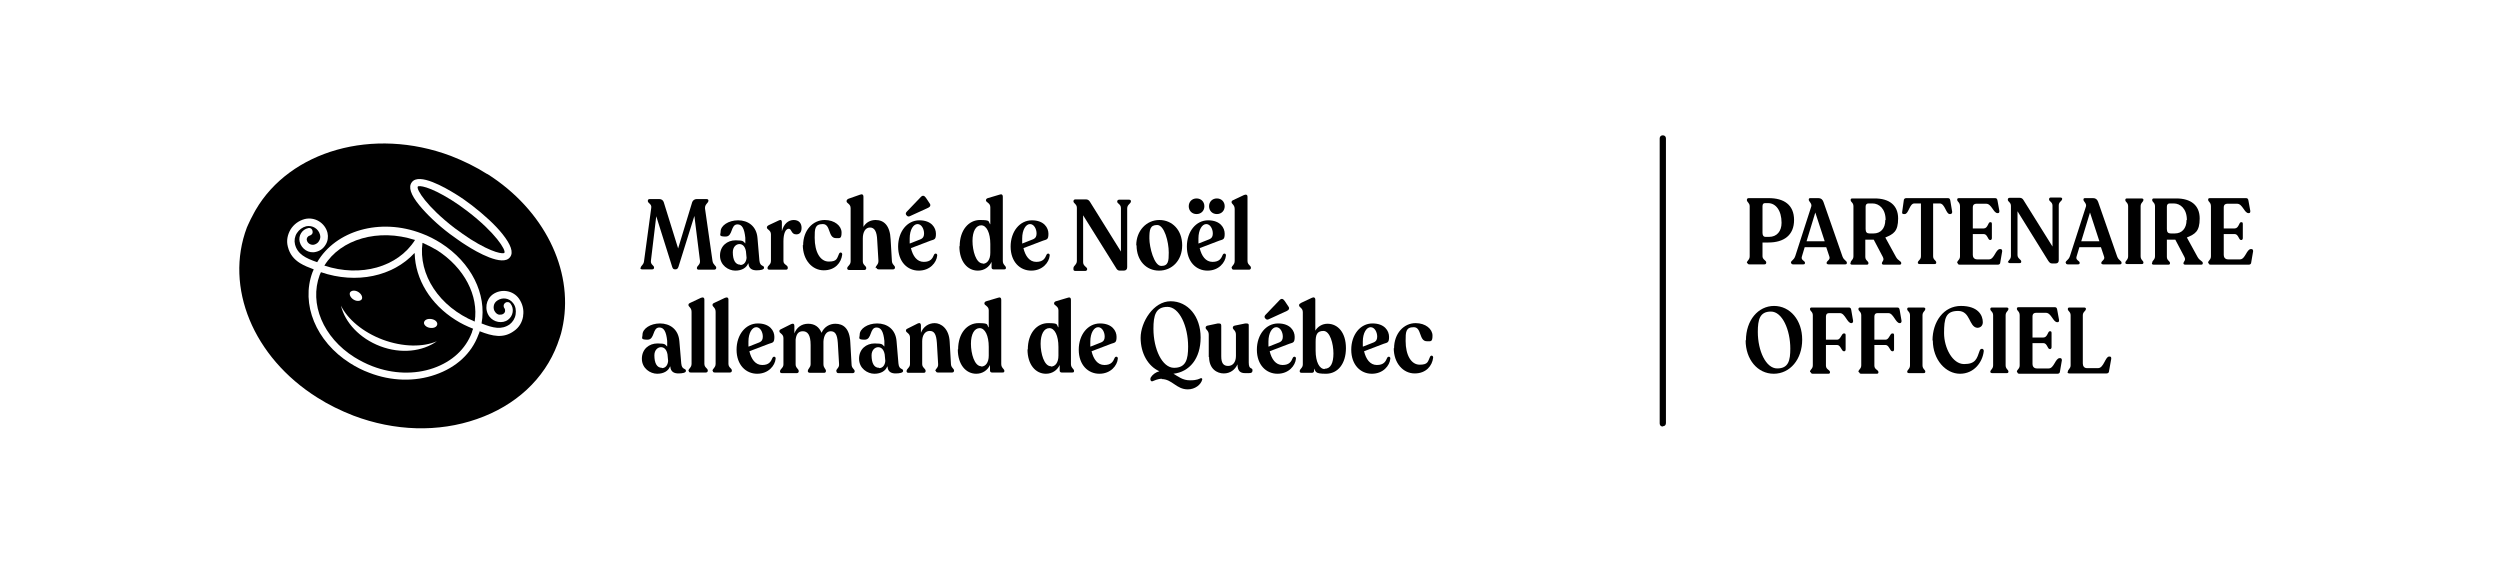 <?xml version="1.0" encoding="UTF-8"?>
<svg id="Générique" xmlns="http://www.w3.org/2000/svg" version="1.1" viewBox="0 0 800 183">
  <!-- Generator: Adobe Illustrator 29.8.3, SVG Export Plug-In . SVG Version: 2.1.1 Build 3)  -->
  <g>
    <path d="M559,84.1h0c0-.7.9-.9.9-2.1v-16c0-1.1-.9-1.3-.9-2h0c0-.4.2-.6.6-.6h6.4c4.8,0,8.1,2.1,8.1,7s-3.3,7.2-8.2,7.2h-1.9v4.4c0,1.1,1.2,1.3,1.2,2h0c0,.4-.2.6-.6.6h-4.8c-.4,0-.6-.2-.6-.4ZM570.1,71.3c0-4-1.9-6.3-4.3-6.3h-1c-.5,0-.8.3-.8,1v8.5c0,.8.3,1.3,1,1.3h1.1c2.5,0,4-1.8,4-4.5Z"/>
    <path d="M573.1,84.1h0c0-.8.9-.7,1.4-2.2l5.1-15.8c.3-1-.8-1.6-.8-2.2h0c0-.4.2-.5.5-.5h2.6c.8,0,1.3.4,1.6,1.2l6.1,17.5c.5,1.3,1.4,1.3,1.4,2h0c0,.4-.2.5-.6.5h-5.3c-.3,0-.6-.2-.6-.4h0c0-.8,1.3-1,.9-2.1l-1-3h-6.9l-.9,3c-.4,1.2,1,1.3,1,2h0c0,.4-.2.5-.6.5h-3.2c-.4,0-.6-.2-.6-.4ZM583.9,77.2l-3-9.2-2.8,9.2h5.8Z"/>
    <path d="M592.2,84.1h0c0-.8.9-.9.9-2.1v-16c0-1.2-.9-1.3-.9-2h0c0-.4.2-.5.6-.5h7.1c4.7,0,7.5,2.2,7.5,6.4s-1.5,5-4.1,6.1l3.4,6.2c.7,1.3,1.7,1.3,1.7,2h0c0,.4-.2.5-.6.5h-5c-.4,0-.6-.2-.6-.4h0c0-.7.9-.9.3-2.1l-2.9-5.5h-2.7v5.5c0,1.2,1,1.3,1,2h0c0,.4-.2.5-.6.5h-4.6c-.4,0-.6-.2-.6-.4ZM603.4,70.4c0-3.6-2.1-5.3-4.2-5.3h-1.3c-.6,0-.9.4-.9,1v7.2c0,1,.4,1.4,1.2,1.4h1.4c2.1,0,3.7-1.5,3.7-4.3Z"/>
    <path d="M613.7,84.1h0c0-.8,1-.9,1-2.1v-16.9h-2.1c-1.6,0-1.8,3.4-3.1,3.4h-.3c-.4,0-.6-.2-.5-.7l.5-3.6c0-.5.3-.8.8-.8h13.3c.5,0,.7.2.8.8l.6,3.6c0,.4-.2.7-.6.7h-.2c-1.2,0-1.5-3.4-3.2-3.4h-2.1v16.9c0,1.2,1,1.3,1,2h0c0,.4-.2.5-.6.5h-4.7c-.4,0-.6-.2-.6-.4Z"/>
    <path d="M626.3,84.1h0c0-.8.9-.9.9-2.1v-16c0-1.3-.9-1.4-.9-2.1h0c0-.4.2-.5.6-.5h11.5c.5,0,.7.2.8.8l.6,3.3c0,.5-.1.7-.5.7h-.1c-1.3,0-1.9-3-3.6-3h-3.2c-.6,0-1.1.3-1.1,1.2v6.7h3.5c1.3,0,1.4-2,2-2h.2c.3,0,.4.2.4.6v4.5c0,.3-.2.6-.4.6h-.2c-.7,0-.8-1.9-2-1.9h-3.5v6.7c0,.7.4,1.4,1.4,1.4h3.8c1.7,0,2.1-3.3,3.5-3.3h.2c.4,0,.5.4.5.7l-.6,3.5c0,.5-.3.8-.8.8h-12.2c-.4,0-.6-.2-.6-.4Z"/>
    <path d="M642.5,84.1h0c0-.8,1-1,1-2.2v-16c0-1.2-1-1.3-1-2h0c0-.4.2-.6.6-.6h3.2c.5,0,.9.2,1.2.7l9.3,14.9v-13.1c0-1.2-1.1-1.3-1.1-2h0c0-.4.2-.6.6-.6h3c.4,0,.6.2.6.4h0c0,.8-1.1.9-1.1,2.1v17.6c0,.7-.4,1-1,1h-1.2c-.5,0-.8-.3-1.2-.9l-9.8-15.8v14c0,1.2,1.2,1.4,1.2,2.1h0c0,.4-.2.5-.6.5h-3c-.4,0-.6-.2-.6-.4Z"/>
    <path d="M661,84.1h0c0-.8.9-.7,1.4-2.2l5.1-15.8c.3-1-.8-1.6-.8-2.2h0c0-.4.2-.5.5-.5h2.6c.8,0,1.3.4,1.6,1.2l6.1,17.5c.5,1.3,1.4,1.3,1.4,2h0c0,.4-.2.5-.6.5h-5.3c-.3,0-.6-.2-.6-.4h0c0-.8,1.3-1,.9-2.1l-1-3h-6.9l-.9,3c-.4,1.2,1,1.3,1,2h0c0,.4-.2.5-.6.5h-3.2c-.4,0-.6-.2-.6-.4ZM671.8,77.2l-3-9.2-2.8,9.2h5.8Z"/>
    <path d="M680.1,84.1h0c0-.7.9-.9.9-2.1v-16c0-1.2-.9-1.3-.9-2h0c0-.4.2-.5.6-.5h4.6c.4,0,.6.2.6.4h0c0,.8-.9.9-.9,2.1v16c0,1.2.9,1.4.9,2h0c0,.4-.2.5-.6.5h-4.6c-.4,0-.6-.2-.6-.4Z"/>
    <path d="M688.7,84.1h0c0-.8.9-.9.9-2.1v-16c0-1.2-.9-1.3-.9-2h0c0-.4.2-.5.6-.5h7.1c4.7,0,7.5,2.2,7.5,6.4s-1.5,5-4.1,6.1l3.4,6.2c.7,1.3,1.7,1.3,1.7,2h0c0,.4-.2.5-.6.5h-5c-.4,0-.6-.2-.6-.4h0c0-.7.9-.9.3-2.1l-2.9-5.5h-2.7v5.5c0,1.2,1,1.3,1,2h0c0,.4-.2.5-.6.5h-4.6c-.4,0-.6-.2-.6-.4ZM699.8,70.4c0-3.6-2.1-5.3-4.2-5.3h-1.3c-.6,0-.9.4-.9,1v7.2c0,1,.4,1.4,1.2,1.4h1.4c2.1,0,3.7-1.5,3.7-4.3Z"/>
    <path d="M706.6,84.1h0c0-.8.9-.9.9-2.1v-16c0-1.3-.9-1.4-.9-2.1h0c0-.4.2-.5.6-.5h11.5c.5,0,.7.2.8.8l.6,3.3c0,.5-.1.7-.5.7h-.1c-1.3,0-1.9-3-3.6-3h-3.2c-.6,0-1.1.3-1.1,1.2v6.7h3.5c1.3,0,1.4-2,2-2h.2c.3,0,.4.2.4.6v4.5c0,.3-.2.6-.4.6h-.2c-.7,0-.8-1.9-2-1.9h-3.5v6.7c0,.7.4,1.4,1.4,1.4h3.8c1.7,0,2.1-3.3,3.5-3.3h.2c.4,0,.5.4.5.7l-.6,3.5c0,.5-.3.8-.8.8h-12.2c-.4,0-.6-.2-.6-.4Z"/>
    <path d="M558.7,108.9c0-6.4,3.9-11,9-11s9,4.5,9,10.8-3.9,10.9-9.1,10.9-9-4.6-9-10.7ZM572.9,111.6c0-6.1-2.6-11.9-6.2-11.9s-4.2,2.6-4.2,6.5c0,6.1,2.6,11.7,6.2,11.7s4.2-2.5,4.2-6.4Z"/>
    <path d="M579.2,119h0c0-.8.9-.9.9-2.1v-16c0-1.2-.9-1.3-.9-2h0c0-.4.2-.5.6-.5h11.8c.5,0,.7.2.8.8l.6,3.5c0,.4-.2.7-.5.7h-.1c-1.3,0-2-3.2-3.6-3.2h-3.5c-.6,0-1,.3-1,1.1v7.4h3.6c1.1,0,1.4-2,2.1-2h.2c.3,0,.4.2.4.6v4.5c0,.4-.2.6-.4.6h-.2c-.7,0-1-2-2.1-2h-3.6v6.6c0,1.3,1.3,1.3,1.3,2.1h0c0,.4-.2.5-.6.5h-4.9c-.4,0-.6-.2-.6-.4Z"/>
    <path d="M594.7,119h0c0-.8.9-.9.9-2.1v-16c0-1.2-.9-1.3-.9-2h0c0-.4.2-.5.6-.5h11.8c.5,0,.7.2.8.8l.6,3.5c0,.4-.2.7-.5.7h-.1c-1.3,0-2-3.2-3.6-3.2h-3.5c-.6,0-1,.3-1,1.1v7.4h3.6c1.1,0,1.4-2,2.1-2h.2c.3,0,.4.2.4.6v4.5c0,.4-.2.6-.4.6h-.2c-.7,0-1-2-2.1-2h-3.6v6.6c0,1.3,1.3,1.3,1.3,2.1h0c0,.4-.2.5-.6.5h-4.9c-.4,0-.6-.2-.6-.4Z"/>
    <path d="M610.3,119h0c0-.7.9-.9.9-2.1v-16c0-1.2-.9-1.3-.9-2h0c0-.4.2-.5.6-.5h4.6c.4,0,.6.2.6.4h0c0,.8-.9.9-.9,2.1v16c0,1.2.9,1.4.9,2h0c0,.4-.2.5-.6.5h-4.6c-.4,0-.6-.2-.6-.4Z"/>
    <path d="M618.4,109c0-6.1,3.6-11.1,9.1-11.1s7,3,7,5.2c0,1.1-.7,1.8-1.8,1.8-2.7-.3-2.1-5.4-6.1-5.4s-4.5,2.4-4.5,7.1,2.7,9.9,6.4,9.9,4.1-1.7,5-4.3c.3-.9,1.4-.7,1.3.2-.4,3.5-3.1,7.2-7.6,7.2s-8.7-4.4-8.7-10.7Z"/>
    <path d="M636.9,119h0c0-.7.9-.9.9-2.1v-16c0-1.2-.9-1.3-.9-2h0c0-.4.2-.5.6-.5h4.6c.4,0,.6.2.6.4h0c0,.8-.9.9-.9,2.1v16c0,1.2.9,1.4.9,2h0c0,.4-.2.5-.6.5h-4.6c-.4,0-.6-.2-.6-.4Z"/>
    <path d="M645.4,119h0c0-.8.9-.9.9-2.1v-16c0-1.3-.9-1.4-.9-2.1h0c0-.4.2-.5.6-.5h11.5c.5,0,.7.2.8.8l.6,3.3c0,.5-.1.7-.5.7h-.1c-1.3,0-1.9-3-3.6-3h-3.2c-.6,0-1.1.3-1.1,1.2v6.7h3.5c1.3,0,1.4-2,2-2h.2c.3,0,.4.2.4.6v4.5c0,.3-.2.6-.4.6h-.2c-.7,0-.8-1.9-2-1.9h-3.5v6.7c0,.7.4,1.4,1.4,1.4h3.8c1.7,0,2.1-3.3,3.5-3.3h.2c.4,0,.5.4.5.7l-.6,3.5c0,.5-.3.8-.8.8h-12.2c-.4,0-.6-.2-.6-.4Z"/>
    <path d="M661.7,119h0c0-.8.9-1,.9-2.1v-16c0-1.2-.9-1.3-.9-2h0c0-.4.2-.5.6-.5h4.6c.4,0,.6.2.6.4h0c0,.8-1,.9-1,2.1v15.4c0,.8.4,1.5,1.3,1.5h3.6c1.8,0,2.3-3.7,3.5-3.7h.2c.4,0,.5.2.5.7l-.7,3.9c0,.5-.3.8-.8.8h-11.9c-.4,0-.6-.2-.6-.4Z"/>
  </g>
  <g>
    <g>
      <path d="M132.8,76.8c-11.7-3.8-23.8-.3-29,8.2,11.6,3.8,23.5.5,29-8.2Z"/>
      <path d="M145.5,73c1.7,1.3,3.4,2.4,5,3.5,7.3,4.6,10.6,4.8,10.9,4.4.6-.8-2.8-6.4-11.8-13.3-1.7-1.3-3.4-2.5-5-3.5-7.3-4.6-10.6-4.8-10.9-4.4-.6.8,2.8,6.4,11.8,13.3Z"/>
      <path d="M132.6,81c-6.8,7.4-18.5,10-29.9,6.1-.1.3-.3.6-.4.9-3.4,9.2,1.1,20,11.1,26.3,1.8,1.1,3.7,2.1,5.8,2.9,6.5,2.5,13.5,2.7,19.5.6,6-2.1,10.3-6.1,12.3-11.4.1-.4.2-.8.4-1.2-2-.8-3.9-1.7-5.6-2.8-8-5-12.9-13-13.1-21.3ZM112,93.6c.4-.7,1.6-.8,2.6-.2,1,.6,1.5,1.6,1.2,2.3-.4.7-1.6.8-2.6.2-1-.6-1.5-1.6-1.2-2.3ZM121.7,110.8c-6.6-2.5-11.3-7.6-12.6-13,2.1,4.3,7,8.5,13.4,10.9,6.5,2.4,12.9,2.4,17.3.5-4.6,3.3-11.5,4.1-18.1,1.6ZM139.9,103.9c-.2.8-1.2,1.2-2.4,1-1.2-.2-2-1.1-1.8-1.8.2-.8,1.2-1.2,2.4-1,1.2.2,2,1,1.8,1.8Z"/>
      <path d="M155.9,55.7c-3.6-2.3-7.5-4.2-11.6-5.8-25-9.4-51.5-1.6-62.5,17.3,0,0-.8,1.4-1.6,3-.7,1.6-1,2-1.2,2.6-7.2,19.1,2,41.5,22.5,54.4,3.6,2.3,7.5,4.2,11.6,5.8,13.2,5,27.2,5.4,39.5,1.1,12.4-4.3,21.6-12.8,25.8-24,.3-.7.1-.5.7-2,.6-1.6,1.1-4.4,1.1-4.4,3.2-17.5-6.1-36.5-24.2-48ZM131.8,58.3c2.3-3.1,10.6,1.7,14,3.8,1.8,1.1,3.5,2.3,5.2,3.6,4,3.1,7.5,6.3,9.8,9.2,2.7,3.4,3.6,5.9,2.4,7.4-2.3,3.1-10.6-1.6-14-3.8-1.8-1.1-3.5-2.4-5.2-3.6-4-3-7.5-6.4-9.8-9.2-2.8-3.4-3.6-5.9-2.4-7.4ZM167.4,101.2c-.3,1.9-1.3,3.6-2.9,4.7-3.4,2.5-6.9,1.7-11,.1-.1.4-.2.7-.4,1.1-2.2,6-7.1,10.5-13.8,12.8-6.6,2.3-14.1,2.1-21.1-.6-2.2-.8-4.3-1.9-6.2-3.1-10.9-6.9-15.8-18.9-12-29.1.1-.3.3-.6.4-.9-1.6-.6-3.1-1.2-4.4-2-1.9-1.2-3.3-2.8-3.9-5.3-.5-1.9-.1-3.8.9-5.5,1-1.6,2.6-2.8,4.5-3.3,3.2-.8,6.5,1.2,7.3,4.4.3,1.3.1,2.7-.6,3.8-.7,1.2-1.8,2-3.1,2.3-2.3.6-4.6-.9-5.2-3.2-.5-2,.8-4,2.7-4.4.6-.2,1.3.2,1.4.9.2.7-.2,1.3-.9,1.5-.7.2-1.1.9-.9,1.5.2,1,1.3,1.6,2.3,1.4.7-.2,1.3-.6,1.6-1.2.4-.6.5-1.3.3-2-.5-1.9-2.4-3.1-4.4-2.7-1.2.3-2.3,1.1-3,2.2-.7,1.1-.9,2.4-.6,3.6.8,3.1,3.3,4.4,7.1,5.7,5.9-10.1,20.1-14.3,33.4-9.2,2.2.8,4.3,1.9,6.2,3.1,9.7,6.2,14.7,16.3,13,25.7,3.7,1.5,6.4,2.1,9,.3,1-.8,1.7-1.9,1.9-3.2.2-1.3,0-2.6-.8-3.6-1.2-1.6-3.4-2-5.1-.8-.6.4-1,1-1.1,1.7-.1.7,0,1.4.5,2,.3.4.7.7,1.2.8.5,0,1,0,1.4-.3.6-.4.7-1.2.3-1.8-.4-.5-.3-1.3.3-1.7.5-.4,1.3-.3,1.7.3,1.2,1.6.8,3.9-.8,5.1-.9.7-2.1.9-3.2.7-1.1-.2-2.1-.8-2.8-1.7-.8-1.1-1.1-2.4-.9-3.8.2-1.3.9-2.5,2-3.3,2.7-1.9,6.5-1.3,8.4,1.4,1.1,1.6,1.6,3.5,1.3,5.4Z"/>
      <path d="M139.9,80.1c-1.5-.9-3.1-1.7-4.7-2.4-1.4,10.2,5.4,20.5,16.7,25.2,1.3-8.3-3.3-17.2-12-22.8Z"/>
    </g>
    <g>
      <path d="M205,85.8h0c0-.8,1-1,1.1-2.3l2.3-17c.2-1.3-1.1-1.4-1.1-2.2h0c0-.4.2-.6.6-.6h3.1c.7,0,1.2.4,1.4,1l4.6,14.8,4.5-14.8c.2-.6.8-1,1.4-1h3.2c.4,0,.6.2.6.5h0c0,.8-1.2,1.1-1.1,2.5l2.4,16.8c.2,1.3,1.2,1.5,1.2,2.2h0c0,.4-.3.6-.7.6h-4.9c-.4,0-.6-.2-.6-.5h0c0-.8,1.1-1,1-2.3l-1.8-14.4-5.1,16.3c-.2.5-.4.8-1,.8s-.8-.2-1-.8l-5.1-16.2-1.7,14.2c-.2,1.3,1,1.5,1,2.2h0c0,.4-.2.6-.6.6h-3.2c-.4,0-.6-.2-.6-.5Z"/>
      <path d="M239.4,84.3c-.5,1.3-1.9,2.3-4.1,2.3s-4.9-1.7-4.9-4.8,2.3-4.9,5-4.9,2.4.4,3.1,1v-1.8c-.3-2.9-1-4.3-2.5-4.3-2.3,0-1.4,3.9-3.8,3.9s-1.6-.6-1.6-1.6c0-1.9,2.5-3.6,5.6-3.6s5.9,1.8,6.2,5.7l.6,7.1c.2,2.2,1.5,1.4,1.5,2.4,0,.6-1.2.8-2.4.8s-2.5-.4-2.6-2.2ZM236.9,84.8c1.2,0,1.9-1,2-2.3l-.2-2.1c-.3-1.6-1.1-2.3-2.1-2.3s-2.1.9-2.1,2.6c0,2.5.8,4,2.4,4Z"/>
      <path d="M245.6,85.8h0c0-.9,1.1-1,1.1-2.3v-8.5c0-1.4-1.3-1.5-1.3-2.2h0c0-.4.3-.6.7-.8l3.2-1.5c.6-.3.9,0,.9.6v2.9c.6-2.4,2.1-3.6,3.8-3.6s2.5,1.1,2.5,2.5-.6,2.1-1.7,2.1c-1.7,0-1.4-1.8-2.4-1.8s-1.7,1.5-1.7,4v6.3c0,1.3,1.4,1.2,1.4,2.2h0c0,.4-.2.6-.6.6h-5.3c-.4,0-.6-.2-.6-.5Z"/>
      <path d="M257,78.5c0-4.8,3.1-8.1,6.9-8.1,3.2,0,5.4,1.9,5.4,4s-.6,1.8-1.8,1.8c-2.6,0-1.6-4.5-4.2-4.5s-2.6,1.6-2.6,4.4c0,4.6,1.8,7.6,4.5,7.6s2.6-1,3.3-2.5c.3-.7,1.1-.4,1,.3-.3,2.5-2.2,5-5.9,5s-6.7-3.3-6.7-8.1Z"/>
      <path d="M280.2,85.8h0c0-.9.9-1,.9-2.3l-.4-6.7c-.1-2.6-.8-4-2.3-4s-2.3,1.5-2.3,3.5v7.3c0,1.3,1.1,1.4,1.1,2.2h0c0,.4-.3.6-.6.6h-4.9c-.3,0-.6-.2-.6-.5h0c0-.8,1.1-1,1.1-2.3v-17c0-1.4-1.3-1.5-1.3-2.2h0c0-.4.2-.6.6-.8l3.7-1.3c.7-.3,1.1,0,1.1.6v9.7c.8-1.4,2.2-2.2,3.9-2.2,2.6,0,4.6,1.7,4.8,6.2l.4,6.8c0,1.3,1,1.5,1,2.2h0c0,.4-.3.6-.6.6h-4.6c-.4,0-.7-.2-.7-.5Z"/>
      <path d="M287.4,78.9c0-4.8,2.9-8.4,6.8-8.4s5.3,2.4,5.3,4.3-.5,1.8-1.7,2.2l-6.3,2.4c.6,2.5,1.9,4.4,4.1,4.4s2.8-1.1,3.3-2.3c.3-.6,1.1-.4,1,.3-.2,2.2-2.3,4.8-5.9,4.8s-6.6-2.8-6.6-7.7ZM290,68.8c-.3-.4-.1-.8.2-1.1l4.5-4.7c.6-.6,1.1-.4,1.6.3l1.2,1.8c.4.5.2,1.1-.5,1.4l-5.9,2.7c-.4.2-.8,0-1-.3ZM291.2,77.9l3.3-1.3c1-.4,1.2-1.1,1.2-1.9,0-1.4-.8-3-2.1-3s-2.5,1.8-2.5,4.6,0,1.1,0,1.6Z"/>
      <path d="M307.1,78.8c0-5.2,2.9-8.4,6.5-8.4s2.5.5,3.3,1.4v-5.5c0-1.4-1.4-1.5-1.4-2.2h0c0-.3.2-.6.6-.7l3.7-1.1c.7-.3,1.1,0,1.1.6v20.6c0,1.3,1,1.5,1,2.2h0c0,.4-.2.5-.6.5h-3.4c-.4,0-.6-.3-.6-.6v-1.8c-.8,1.7-2.4,2.8-4.4,2.8-3.3,0-5.9-2.9-5.9-7.8ZM314.5,84.4c1.4,0,2.4-1.3,2.4-3.5v-2.8c0-3.6-1.2-6-2.9-6s-2.8,1.9-2.8,5,1.1,7.2,3.3,7.2Z"/>
      <path d="M323.4,78.9c0-4.8,2.9-8.4,6.8-8.4s5.3,2.4,5.3,4.3-.5,1.8-1.7,2.2l-6.3,2.4c.6,2.5,1.9,4.4,4.1,4.4s2.8-1.1,3.3-2.3c.3-.6,1.1-.4,1,.3-.2,2.2-2.3,4.8-5.9,4.8s-6.6-2.8-6.6-7.7ZM327.2,77.9l3.3-1.3c1-.4,1.2-1.1,1.2-1.9,0-1.4-.8-3-2.1-3s-2.5,1.8-2.5,4.6,0,1.1,0,1.6Z"/>
      <path d="M343.5,85.8h0c0-.8,1.1-1.1,1.1-2.3v-17c0-1.2-1.1-1.4-1.1-2.1h0c0-.4.3-.6.6-.6h3.4c.6,0,1,.3,1.3.8l9.9,15.9v-13.9c0-1.3-1.2-1.4-1.2-2.1h0c0-.4.3-.6.6-.6h3.2c.4,0,.6.2.6.5h0c0,.8-1.2,1-1.2,2.3v18.8c0,.7-.4,1.1-1.1,1.1h-1.3c-.5,0-.9-.3-1.2-.9l-10.5-16.8v15c0,1.3,1.3,1.5,1.3,2.2h0c0,.4-.3.6-.6.6h-3.2c-.4,0-.6-.2-.6-.5Z"/>
      <path d="M363.6,78.5c0-4.7,3.3-8.1,7.4-8.1s7.3,3.2,7.3,8.1-3.3,8.1-7.4,8.1-7.2-3.2-7.2-8.1ZM374,80.8c0-3.4-1.4-8.8-3.7-8.8s-2.5,1.5-2.5,4.3,1.5,8.8,3.8,8.8,2.4-1.6,2.4-4.3Z"/>
      <path d="M379.8,78.9c0-4.8,2.9-8.4,6.8-8.4s5.3,2.4,5.3,4.3-.5,1.8-1.7,2.2l-6.3,2.4c.6,2.5,1.9,4.4,4.1,4.4s2.8-1.1,3.3-2.3c.3-.6,1.1-.4,1,.3-.2,2.2-2.3,4.8-5.9,4.8s-6.6-2.8-6.6-7.7ZM380.4,66c0-1.4,1-2.5,2.5-2.5s2.5,1.1,2.5,2.5-1,2.5-2.5,2.5-2.5-1.1-2.5-2.5ZM383.6,77.9l3.3-1.3c1-.4,1.2-1.1,1.2-1.9,0-1.4-.8-3-2.1-3s-2.5,1.8-2.5,4.6,0,1.1,0,1.6ZM386.9,66c0-1.4,1-2.5,2.5-2.5s2.5,1.1,2.5,2.5-1,2.5-2.5,2.5-2.5-1.1-2.5-2.5Z"/>
      <path d="M394.1,85.8h0c0-.8,1-1,1-2.3v-16.6c0-1.4-1-1.6-1-2.2h0c0-.4.2-.5.6-.7l3.4-1.6c.7-.3,1.1,0,1.1.5v20.6c0,1.3,1.1,1.4,1.1,2.2h0c0,.4-.3.6-.6.6h-4.9c-.4,0-.6-.2-.6-.5Z"/>
      <path d="M214.4,117.3c-.5,1.3-1.9,2.3-4.1,2.3s-4.9-1.7-4.9-4.8,2.3-4.9,5-4.9,2.4.4,3.1,1v-1.8c-.3-2.9-1-4.3-2.5-4.3-2.3,0-1.4,3.9-3.8,3.9s-1.6-.6-1.6-1.6c0-1.9,2.5-3.6,5.6-3.6s5.9,1.8,6.2,5.7l.6,7.1c.2,2.2,1.5,1.4,1.5,2.4,0,.6-1.2.8-2.4.8s-2.5-.4-2.6-2.2ZM211.8,117.8c1.2,0,1.9-1,2-2.3l-.2-2.1c-.3-1.6-1.1-2.3-2.1-2.3s-2.1.9-2.1,2.6c0,2.5.8,4,2.4,4Z"/>
      <path d="M220.3,118.7h0c0-.8,1-1,1-2.3v-16.6c0-1.4-1-1.6-1-2.2h0c0-.4.2-.5.6-.7l3.4-1.6c.7-.3,1.1,0,1.1.5v20.6c0,1.3,1.1,1.4,1.1,2.2h0c0,.4-.3.6-.6.6h-4.9c-.4,0-.6-.2-.6-.5Z"/>
      <path d="M228,118.7h0c0-.8,1-1,1-2.3v-16.6c0-1.4-1-1.6-1-2.2h0c0-.4.2-.5.6-.7l3.4-1.6c.7-.3,1.1,0,1.1.5v20.6c0,1.3,1.1,1.4,1.1,2.2h0c0,.4-.3.6-.6.6h-4.9c-.4,0-.6-.2-.6-.5Z"/>
      <path d="M235.7,111.9c0-4.8,2.9-8.4,6.8-8.4s5.3,2.4,5.3,4.3-.5,1.8-1.7,2.2l-6.3,2.4c.6,2.5,1.9,4.4,4.1,4.4s2.8-1.1,3.3-2.3c.3-.6,1.1-.4,1,.3-.2,2.2-2.3,4.8-5.9,4.8s-6.6-2.8-6.6-7.7ZM239.6,110.9l3.3-1.3c1-.4,1.2-1.1,1.2-1.9,0-1.4-.8-3-2.1-3s-2.5,1.8-2.5,4.6,0,1.1,0,1.6Z"/>
      <path d="M267.6,118.8h0c0-.9,1-1,.9-2.3l-.4-6.8c-.2-2.8-.9-3.7-2.3-3.7s-2.2,1.4-2.3,3.3v.2s0,7,0,7c0,1.3.8,1.5.8,2.2h0c0,.4-.2.6-.6.6h-4.5c-.4,0-.7-.2-.7-.5h0c0-.9.9-1.1.9-2.3v-6.1c0-3.3-1-4.4-2.5-4.4s-2.1,1-2.3,2.7v7.9c0,1.2,1,1.4,1,2.2h0c0,.4-.3.6-.6.6h-4.8c-.4,0-.6-.2-.6-.5h0c0-.9,1.1-1.1,1.1-2.3v-8.4c0-1.4-1.3-1.5-1.3-2.2h0c0-.4.2-.5.6-.7l3.2-1.6c.7-.3,1,0,1,.6v2.4c.7-1.9,2.3-3.1,4.4-3.1s3.5,1,4.3,2.9c.8-1.9,2.6-2.9,4.4-2.9,2.5,0,4.6,1.4,4.8,6l.4,7c0,1.3,1,1.5,1,2.2h0c0,.4-.3.6-.6.6h-4.6c-.4,0-.6-.2-.6-.5Z"/>
      <path d="M283.9,117.3c-.5,1.3-1.9,2.3-4.1,2.3s-4.9-1.7-4.9-4.8,2.3-4.9,5-4.9,2.4.4,3.1,1v-1.8c-.3-2.9-1-4.3-2.5-4.3-2.3,0-1.4,3.9-3.8,3.9s-1.6-.6-1.6-1.6c0-1.9,2.5-3.6,5.6-3.6s5.9,1.8,6.2,5.7l.6,7.1c.2,2.2,1.5,1.4,1.5,2.4,0,.6-1.2.8-2.4.8s-2.5-.4-2.6-2.2ZM281.3,117.8c1.2,0,1.9-1,2-2.3l-.2-2.1c-.3-1.6-1.1-2.3-2.1-2.3s-2.1.9-2.1,2.6c0,2.5.8,4,2.4,4Z"/>
      <path d="M299.3,118.8h0c0-.9,1-1,.9-2.3l-.4-6.8c-.2-2.7-.8-3.8-2.3-3.8s-2.4,1.4-2.4,3.3v7.3c0,1.2,1.1,1.4,1.1,2.2h0c0,.4-.2.6-.6.6h-4.9c-.4,0-.6-.2-.6-.5h0c0-.9,1.1-1.1,1.1-2.3v-8.5c0-1.4-1.3-1.5-1.3-2.2h0c0-.4.2-.5.6-.7l3.2-1.6c.6-.3,1,0,1,.6v2.4c.7-1.9,2.4-3.1,4.4-3.1s4.6,1.7,4.8,6l.4,7c0,1.3,1,1.5,1,2.2h0c0,.4-.3.6-.6.6h-4.6c-.4,0-.6-.2-.6-.5Z"/>
      <path d="M306.6,111.8c0-5.2,2.9-8.4,6.5-8.4s2.5.5,3.3,1.4v-5.5c0-1.4-1.4-1.5-1.4-2.2h0c0-.3.2-.6.6-.7l3.7-1.1c.7-.3,1.1,0,1.1.6v20.6c0,1.3,1,1.5,1,2.2h0c0,.4-.2.5-.6.5h-3.4c-.4,0-.6-.3-.6-.6v-1.8c-.8,1.7-2.4,2.8-4.4,2.8-3.3,0-5.9-2.9-5.9-7.8ZM314,117.3c1.4,0,2.4-1.3,2.4-3.5v-2.8c0-3.6-1.2-6-2.9-6s-2.8,1.9-2.8,5,1.1,7.2,3.3,7.2Z"/>
      <path d="M328.9,111.8c0-5.2,2.9-8.4,6.5-8.4s2.5.5,3.3,1.4v-5.5c0-1.4-1.4-1.5-1.4-2.2h0c0-.3.2-.6.6-.7l3.7-1.1c.7-.3,1.1,0,1.1.6v20.6c0,1.3,1,1.5,1,2.2h0c0,.4-.2.5-.6.5h-3.4c-.4,0-.6-.3-.6-.6v-1.8c-.8,1.7-2.4,2.8-4.4,2.8-3.3,0-5.9-2.9-5.9-7.8ZM336.3,117.3c1.4,0,2.4-1.3,2.4-3.5v-2.8c0-3.6-1.2-6-2.9-6s-2.8,1.9-2.8,5,1.1,7.2,3.3,7.2Z"/>
      <path d="M345.2,111.9c0-4.8,2.9-8.4,6.8-8.4s5.3,2.4,5.3,4.3-.5,1.8-1.7,2.2l-6.3,2.4c.6,2.5,1.9,4.4,4.1,4.4s2.8-1.1,3.3-2.3c.3-.6,1.1-.4,1,.3-.2,2.2-2.3,4.8-5.9,4.8s-6.6-2.8-6.6-7.7ZM349,110.9l3.3-1.3c1-.4,1.2-1.1,1.2-1.9,0-1.4-.8-3-2.1-3s-2.5,1.8-2.5,4.6,0,1.1,0,1.6Z"/>
      <path d="M371.9,121.2c-1.5,0-2.5.6-3.1.8-.6.2-.9-.7-.5-1.3.5-.8,1.5-1.6,2.7-1.9-3.6-1.6-6-5.7-6-10.7s4.1-11.7,9.6-11.7,9.6,4.8,9.6,11.6-3.6,11-8.7,11.6c1.6.9,2.9,2.1,5.3,2.1s2.9-.5,3.5-.7c.3,0,.5.2.4.5-.4,1.6-2.3,3.1-4.6,3.1-3.7,0-5-3.3-8.4-3.3ZM380.2,110.9c0-6.5-2.8-12.7-6.6-12.7s-4.5,2.7-4.5,7c0,6.5,2.8,12.5,6.6,12.5s4.5-2.7,4.5-6.8Z"/>
      <path d="M386.8,114.3v-7.2c0-1.4-1-1.6-1-2.2h0c0-.4.2-.6.6-.7l3.3-.7c.7,0,1.1,0,1.1.7v9.8c0,2.2.7,3.1,2.2,3.1s2.5-1.2,2.5-3.2v-6.8c0-1.4-1-1.6-1-2.2h0c0-.4.2-.6.6-.7l3.4-.7c.7,0,1.1,0,1.1.5v12c0,2.5,1.2,1.4,1.2,2.5s-.9.9-2.4.9-2.4-.7-2.4-2.8h0c-.8,1.7-2.3,2.9-4.4,2.9s-4.7-1.4-4.7-5.3Z"/>
      <path d="M402.2,111.9c0-4.8,2.9-8.4,6.8-8.4s5.3,2.4,5.3,4.3-.5,1.8-1.7,2.2l-6.3,2.4c.6,2.5,1.9,4.4,4.1,4.4s2.8-1.1,3.3-2.3c.3-.6,1.1-.4,1,.3-.2,2.2-2.3,4.8-5.9,4.8s-6.6-2.8-6.6-7.7ZM404.8,101.8c-.3-.4-.1-.8.2-1.1l4.5-4.7c.6-.6,1.1-.4,1.6.3l1.2,1.8c.4.5.2,1.1-.5,1.4l-5.9,2.7c-.4.2-.8,0-1-.3ZM406,110.9l3.3-1.3c1-.4,1.2-1.1,1.2-1.9,0-1.4-.8-3-2.1-3s-2.5,1.8-2.5,4.6,0,1.1,0,1.6Z"/>
      <path d="M420.5,117.5v1.1c0,.4-.2.7-.7.7h-3.3c-.4,0-.6-.2-.6-.5h0c0-.8,1-1,1-2.2v-16.7c0-1.4-1.2-1.5-1.2-2.2h0c0-.4.2-.5.7-.8l3.4-1.6c.6-.3,1.1-.1,1.1.6v9.9c.8-1.3,2.2-2.2,3.9-2.2,3.3,0,5.9,2.8,5.9,7.8s-2.6,8.2-6.4,8.2-3.1-.7-4-2ZM423.9,118c1.9,0,2.8-1.8,2.8-4.9s-1.1-7.2-3.2-7.2-2.5,1.3-2.5,3.5v2.8c0,3.6,1.2,5.9,2.9,5.9Z"/>
      <path d="M432.4,111.9c0-4.8,2.9-8.4,6.8-8.4s5.3,2.4,5.3,4.3-.5,1.8-1.7,2.2l-6.3,2.4c.6,2.5,1.9,4.4,4.1,4.4s2.8-1.1,3.3-2.3c.3-.6,1.1-.4,1,.3-.2,2.2-2.3,4.8-5.9,4.8s-6.6-2.8-6.6-7.7ZM436.2,110.9l3.3-1.3c1-.4,1.2-1.1,1.2-1.9,0-1.4-.8-3-2.1-3s-2.5,1.8-2.5,4.6,0,1.1,0,1.6Z"/>
      <path d="M446.1,111.5c0-4.8,3.1-8.1,6.9-8.1,3.2,0,5.4,1.9,5.4,4s-.6,1.8-1.8,1.8c-2.6,0-1.6-4.5-4.2-4.5s-2.6,1.6-2.6,4.4c0,4.6,1.8,7.6,4.5,7.6s2.6-1,3.3-2.5c.3-.7,1.1-.4,1,.3-.3,2.5-2.2,5-5.9,5s-6.7-3.3-6.7-8.1Z"/>
    </g>
  </g>
  <path d="M532.1,136.5c-.6,0-1-.4-1-1V44.3c0-.6.4-1,1-1s1,.4,1,1v91.1c0,.6-.4,1-1,1Z"/>
</svg>